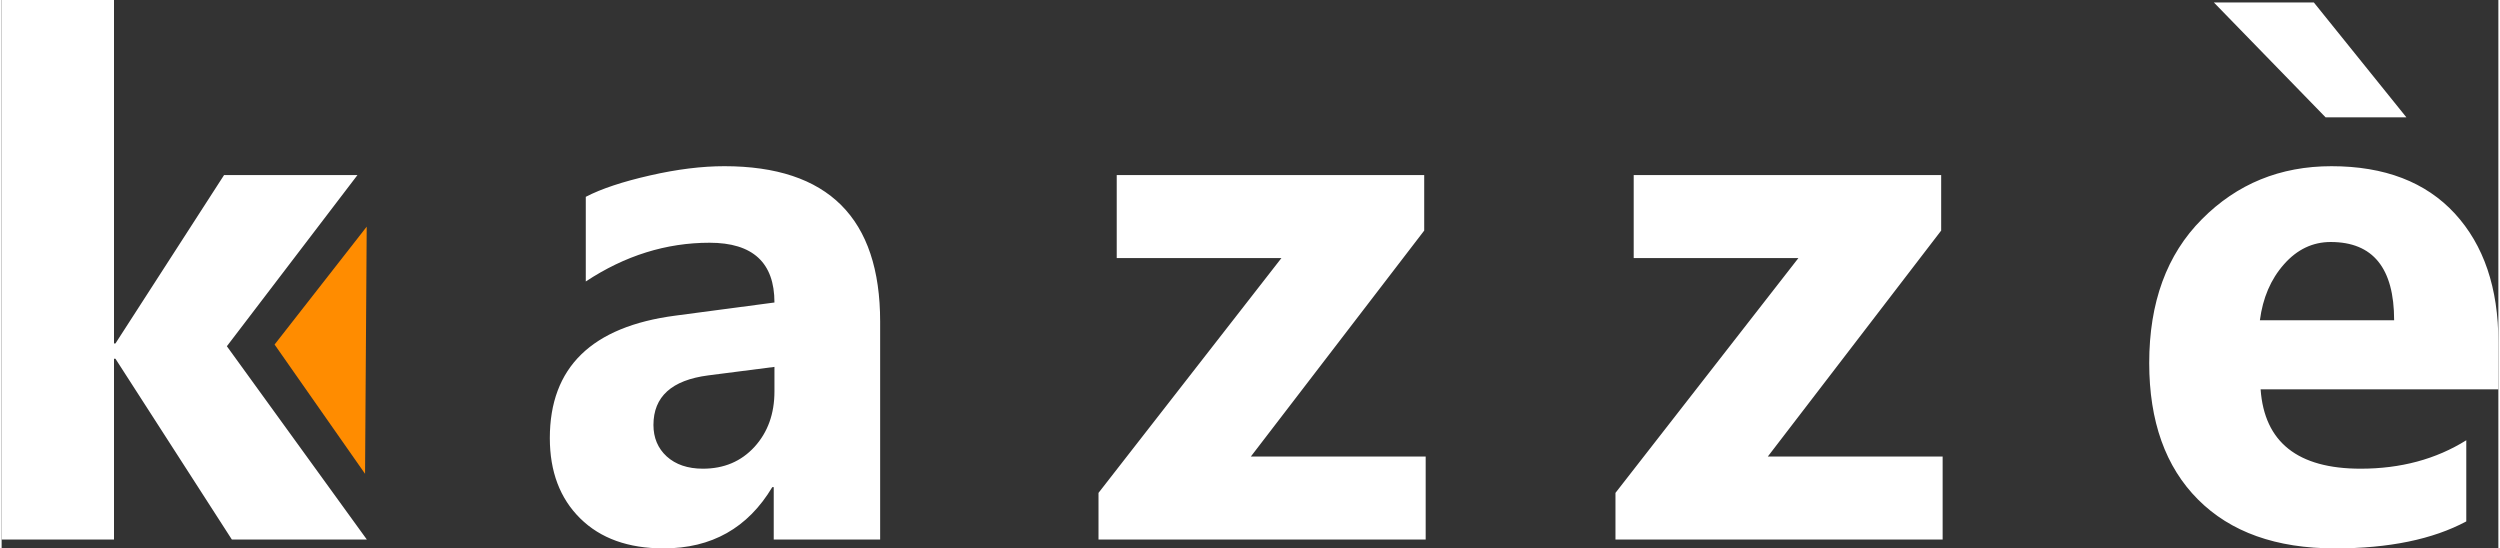 <?xml version="1.0" encoding="UTF-8"?>
<!DOCTYPE svg PUBLIC "-//W3C//DTD SVG 1.1//EN" "http://www.w3.org/Graphics/SVG/1.1/DTD/svg11.dtd">
<!-- Creator: CorelDRAW 2019 (64 Bit) -->
<svg xmlns="http://www.w3.org/2000/svg" xml:space="preserve" width="1705px" height="374px" version="1.1" style="shape-rendering:geometricPrecision; text-rendering:geometricPrecision; image-rendering:optimizeQuality; fill-rule:evenodd; clip-rule:evenodd"
viewBox="0 0 1703.32 374.12"
 xmlns:xlink="http://www.w3.org/1999/xlink"
 xmlns:xodm="http://www.corel.com/coreldraw/odm/2003">
 <rect x="0" y="0" width="1703.32" height="374.12" fill="#333333" stroke="none"/>
 <defs>
  <style type="text/css">
   <![CDATA[
    .fil1 {fill:darkorange}
    .fil0 {fill:white;fill-rule:nonzero}
   ]]>
  </style>
 </defs>
 <g id="Camada_x0020_1">
  <path class="fil0" d="M249.14 368.07l-92.08 0 -79.4 -123.32 -1 0 0 123.32 -76.66 0 0 -368.07 76.66 0 0 234.3 1 0 74.09 -114.87 91.01 0 -89.1 116.78 95.48 131.86zm350.2 0l-72.6 0 0 -35.72 -1 0c-16.66,27.85 -41.36,41.77 -74.09,41.77 -24.12,0 -43.1,-6.79 -56.94,-20.47 -13.85,-13.67 -20.72,-31.99 -20.72,-54.78 0,-48.24 28.59,-76.09 85.7,-83.55l67.54 -8.95c0,-27.18 -14.75,-40.77 -44.25,-40.77 -29.59,0 -57.77,8.78 -84.46,26.43l0 -57.76c10.69,-5.56 25.28,-10.36 43.84,-14.59 18.49,-4.23 35.39,-6.3 50.64,-6.3 70.87,0 106.34,35.39 106.34,106.09l0 148.6zm-72.11 -101.03l0 -16.74 -45.17 5.8c-24.94,3.23 -37.38,14.51 -37.38,33.82 0,8.7 2.99,15.91 9.04,21.46 6.13,5.55 14.34,8.37 24.7,8.37 14.42,0 26.1,-4.97 35.22,-14.91 9.04,-9.95 13.59,-22.55 13.59,-37.8zm444.28 101.03l-223.2 0 0 -31.82 124.81 -160.21 -112.38 0 0 -56.61 209.77 0 0 37.88 -118.27 154.15 119.27 0 0 56.61zm352.68 0l-223.2 0 0 -31.82 124.82 -160.21 -112.38 0 0 -56.61 209.76 0 0 37.88 -118.27 154.15 119.27 0 0 56.61zm379.13 -102.44l-162.2 0c2.57,36.05 25.36,54.12 68.21,54.12 27.35,0 51.39,-6.46 72.1,-19.39l0 55.36c-22.95,12.27 -52.79,18.4 -89.59,18.4 -40.11,0 -71.28,-11.1 -93.48,-33.4 -22.14,-22.21 -33.24,-53.29 -33.24,-93.07 0,-41.28 11.93,-74.01 35.97,-98.13 23.95,-24.12 53.38,-36.14 88.35,-36.14 36.21,0 64.31,10.78 84.12,32.24 19.81,21.55 29.76,50.81 29.76,87.69l0 32.32zm-71.11 -47.16c0,-35.55 -14.43,-53.37 -43.27,-53.37 -12.26,0 -22.95,5.05 -31.91,15.25 -9.03,10.19 -14.42,22.96 -16.4,38.12l91.58 0zm8.37 -138.41l-55.12 0 -76.25 -78.4 68.21 0 63.16 78.4z"/>
  <polygon class="fil1" points="247.93,323.24 249.06,154.64 186.21,235.05 "/>
 </g>
</svg>
